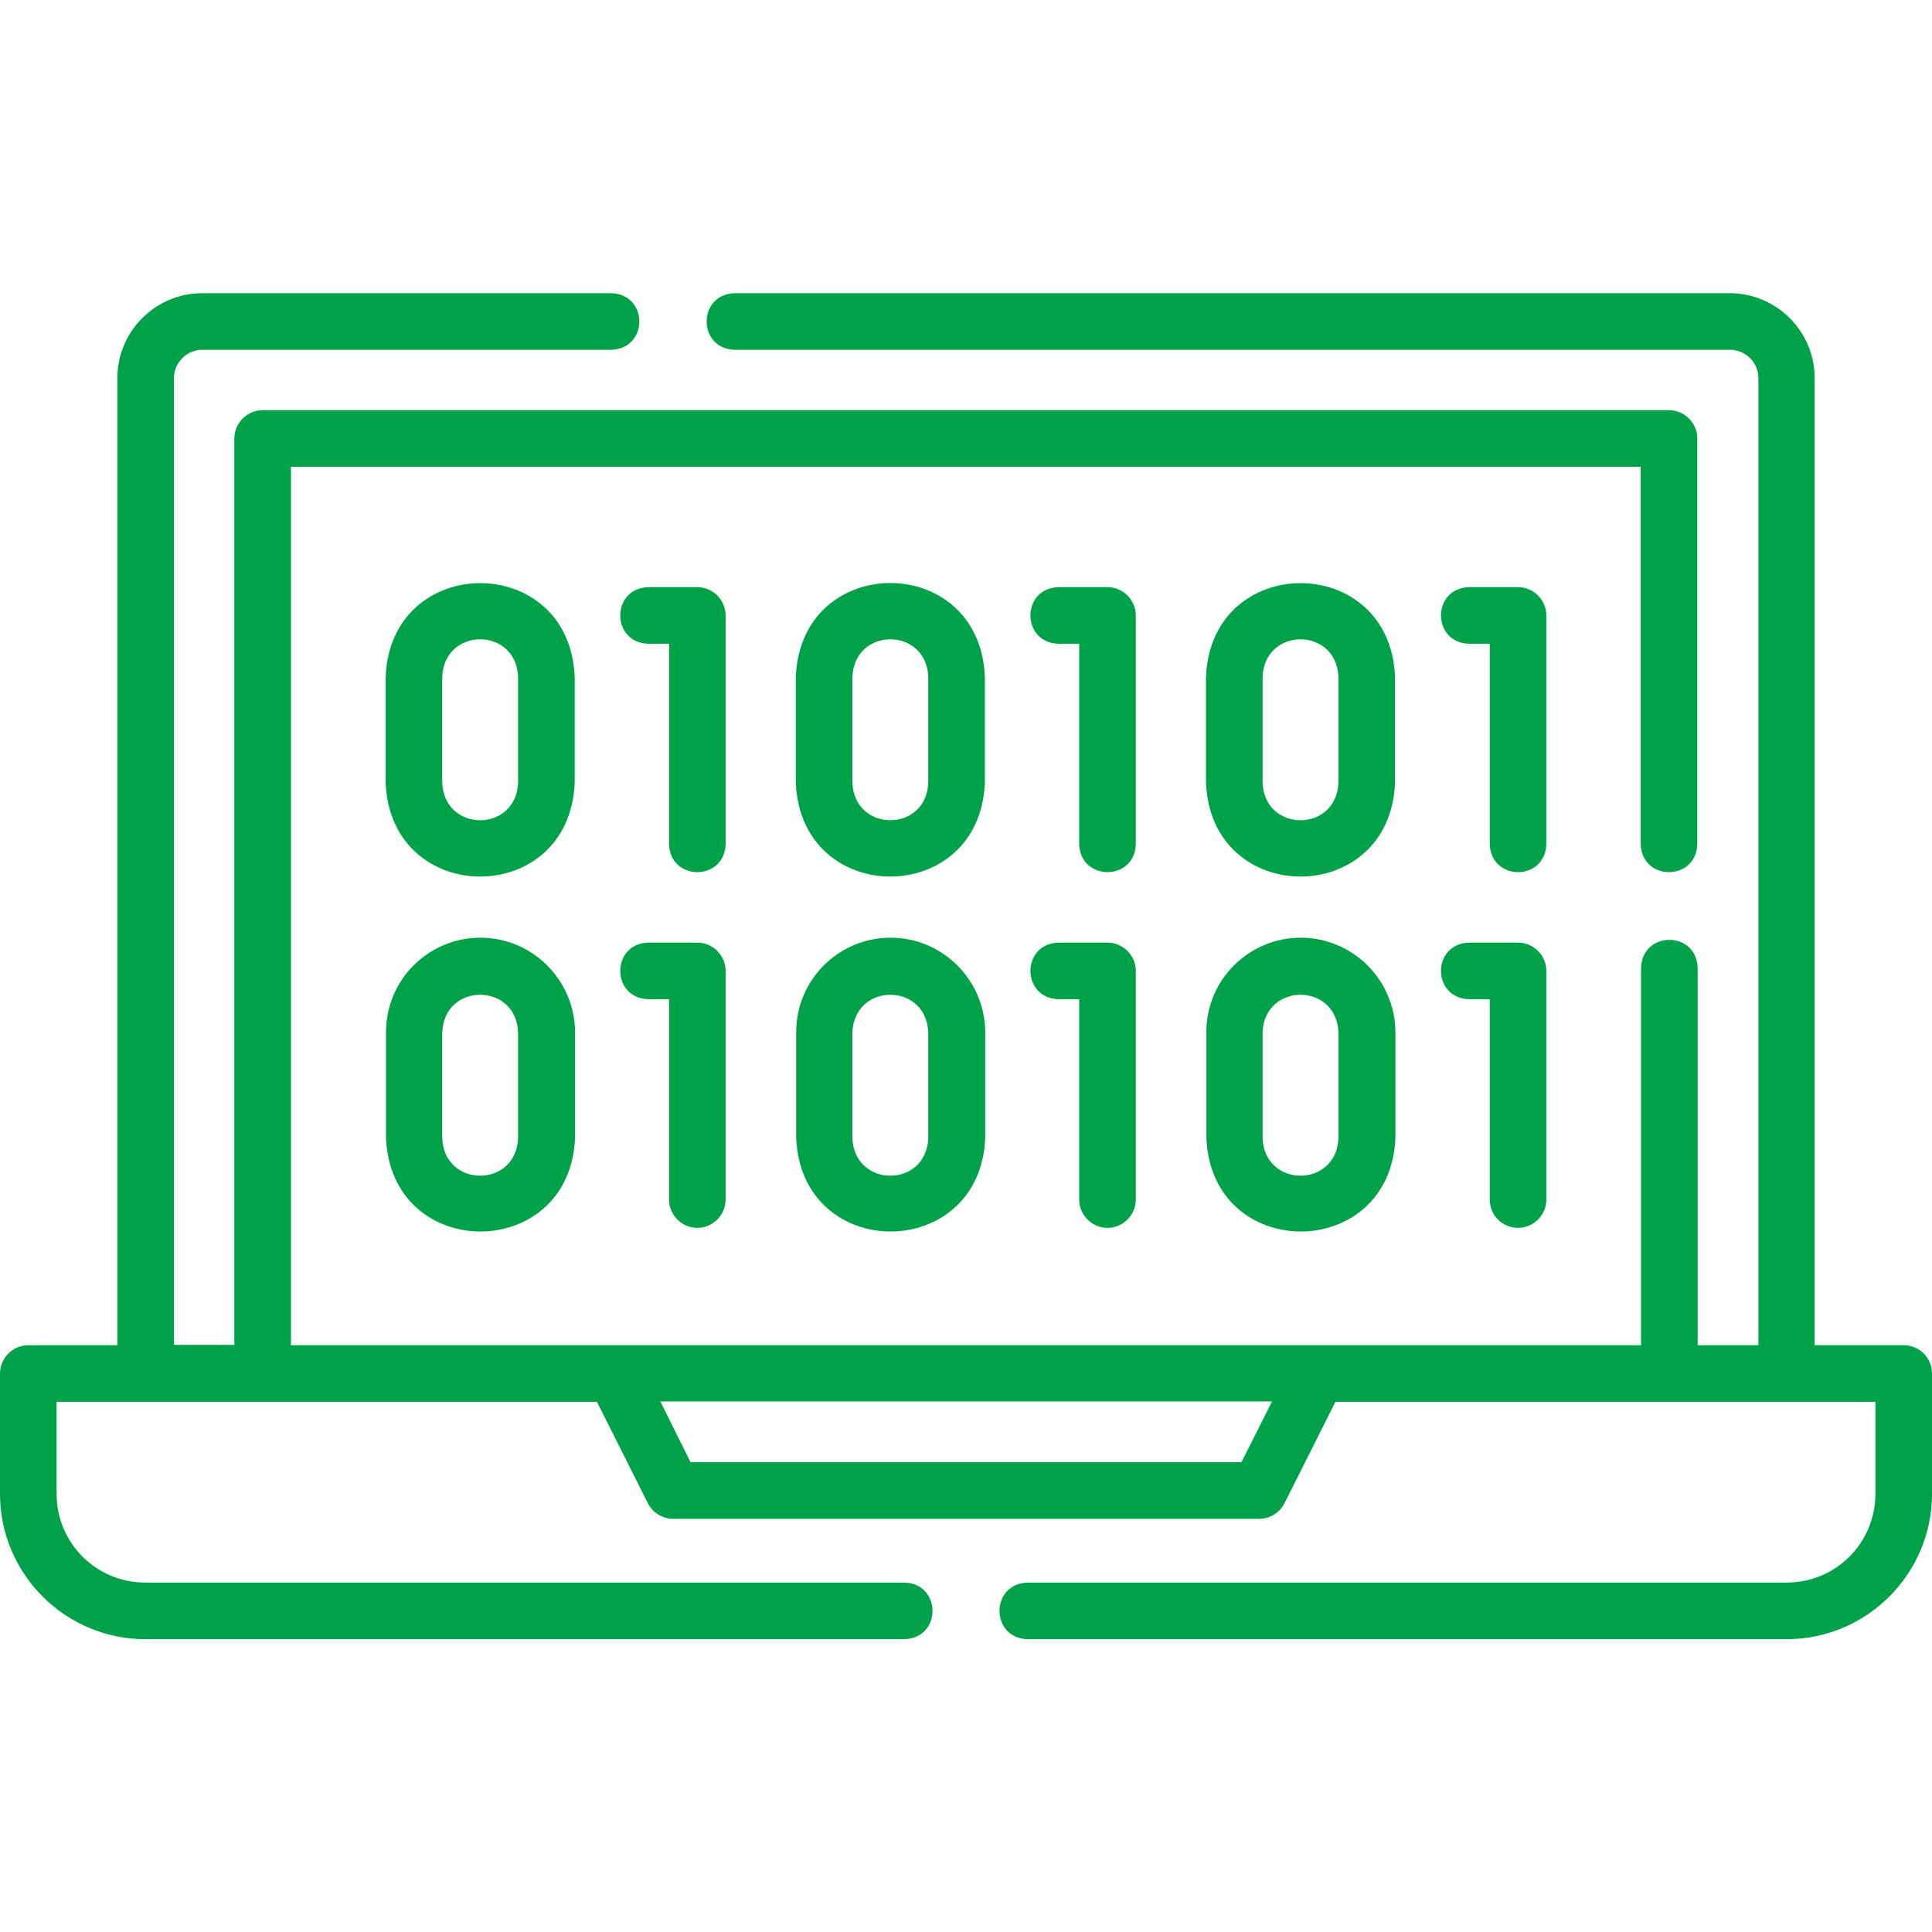 <?xml version="1.0" encoding="utf-8"?>
<!-- Generator: Adobe Illustrator 24.0.1, SVG Export Plug-In . SVG Version: 6.00 Build 0)  -->
<svg version="1.1" id="Capa_1" xmlns="http://www.w3.org/2000/svg" xmlns:xlink="http://www.w3.org/1999/xlink" x="0px" y="0px"
	 viewBox="0 0 512 512" style="enable-background:new 0 0 512 512;" xml:space="preserve">
<style type="text/css">
	.st0{fill:#00A249;}
</style>
<g>
	<path class="st0" d="M504.5,356.5h-23.6V100.2c0-12.4-10.1-22.5-22.5-22.5H194.7c-9.9,0.3-9.9,14.7,0,15h263.8
		c4.1,0,7.5,3.4,7.5,7.5v256.3h-16.1v-100c-0.3-9.9-14.7-9.9-15,0v100H77.1V123.7h357.7v100c0.3,9.9,14.7,9.9,15,0V116.2
		c0-4.1-3.4-7.5-7.5-7.5H69.6c-4.1,0-7.5,3.4-7.5,7.5v240.2H46.1V100.2c0-4.1,3.4-7.5,7.5-7.5H162c9.9-0.3,9.9-14.7,0-15H53.6
		c-12.4,0-22.5,10.1-22.5,22.5v256.3H7.5c-4.1,0-7.5,3.4-7.5,7.5v31.9c0,21.2,17.3,38.5,38.5,38.5h201.2c9.9-0.3,9.9-14.7,0-15H38.5
		c-13,0-23.5-10.5-23.5-23.5v-24.4h143.2l13.5,26.9c1.3,2.5,3.9,4.1,6.7,4.1h155.3c2.8,0,5.4-1.6,6.7-4.1l13.5-26.9H497v24.4
		c0,13-10.5,23.5-23.5,23.5H272.3c-9.9,0.3-9.9,14.7,0,15h201.2c21.2,0,38.5-17.3,38.5-38.5V364C512,359.8,508.6,356.5,504.5,356.5z
		 M329,387.5H183l-8-16.1h162.1L329,387.5z"/>
	<path class="st0" d="M192.3,163.1c0-4.1-3.4-7.5-7.5-7.5h-13c-9.9,0.3-9.9,14.7,0,15h5.5v53.1c0.3,9.9,14.7,9.9,15,0V163.1z"/>
	<path class="st0" d="M152.3,179.4c-1.3-33.2-48.8-33.1-50.1,0v28c1.3,33.2,48.8,33.2,50.1,0V179.4z M137.3,207.4
		c-0.5,13.3-19.6,13.3-20.1,0v-28c0.5-13.3,19.6-13.3,20.1,0V207.4z"/>
	<path class="st0" d="M301,163.1c0-4.1-3.4-7.5-7.5-7.5h-13c-9.9,0.3-9.9,14.7,0,15h5.5v53.1c0.3,9.9,14.7,9.9,15,0V163.1z"/>
	<path class="st0" d="M261,179.4c-1.3-33.2-48.8-33.2-50.1,0v28c1.3,33.2,48.8,33.2,50.1,0V179.4z M246,207.4
		c-0.5,13.3-19.6,13.3-20.1,0v-28c0.5-13.3,19.6-13.3,20.1,0V207.4z"/>
	<path class="st0" d="M409.8,163.1c0-4.1-3.4-7.5-7.5-7.5h-13c-9.9,0.3-9.9,14.7,0,15h5.5v53.1c0.3,9.9,14.7,9.9,15,0V163.1z"/>
	<path class="st0" d="M369.7,179.4c-1.3-33.2-48.8-33.1-50.1,0v28c1.3,33.2,48.8,33.2,50.1,0V179.4z M354.7,207.4
		c-0.5,13.3-19.6,13.3-20.1,0v-28c0.5-13.3,19.6-13.3,20.1,0V207.4z"/>
	<path class="st0" d="M184.8,325.4c4.1,0,7.5-3.4,7.5-7.5v-60.6c0-4.1-3.4-7.5-7.5-7.5h-13c-9.9,0.3-9.9,14.7,0,15h5.5v53.1
		C177.3,322,180.7,325.4,184.8,325.4z"/>
	<path class="st0" d="M127.3,248.5c-13.8,0-25,11.2-25,25v28c1.3,33.2,48.8,33.1,50.1,0v-28C152.3,259.7,141.1,248.5,127.3,248.5
		L127.3,248.5z M137.3,301.6c-0.5,13.3-19.6,13.3-20.1,0v-28c0.5-13.3,19.6-13.3,20.1,0V301.6z"/>
	<path class="st0" d="M293.5,325.4c4.1,0,7.5-3.4,7.5-7.5v-60.6c0-4.1-3.4-7.5-7.5-7.5h-13c-9.9,0.3-9.9,14.7,0,15h5.5v53.1
		C286,322,289.4,325.4,293.5,325.4z"/>
	<path class="st0" d="M236,248.5c-13.8,0-25,11.2-25,25v28c1.3,33.2,48.8,33.1,50.1,0v-28C261,259.7,249.8,248.5,236,248.5z
		 M246,301.6c-0.5,13.3-19.6,13.3-20.1,0v-28c0.5-13.3,19.6-13.3,20.1,0V301.6z"/>
	<path class="st0" d="M402.3,325.4c4.1,0,7.5-3.4,7.5-7.5v-60.6c0-4.1-3.4-7.5-7.5-7.5h-13c-9.9,0.3-9.9,14.7,0,15h5.5v53.1
		C394.8,322,398.1,325.4,402.3,325.4z"/>
	<path class="st0" d="M344.7,248.5c-13.8,0-25,11.2-25,25v28c1.3,33.2,48.8,33.1,50.1,0v-28C369.7,259.7,358.5,248.5,344.7,248.5z
		 M354.7,301.6c-0.5,13.3-19.6,13.3-20.1,0v-28c0.5-13.3,19.6-13.3,20.1,0V301.6z"/>
</g>
</svg>
